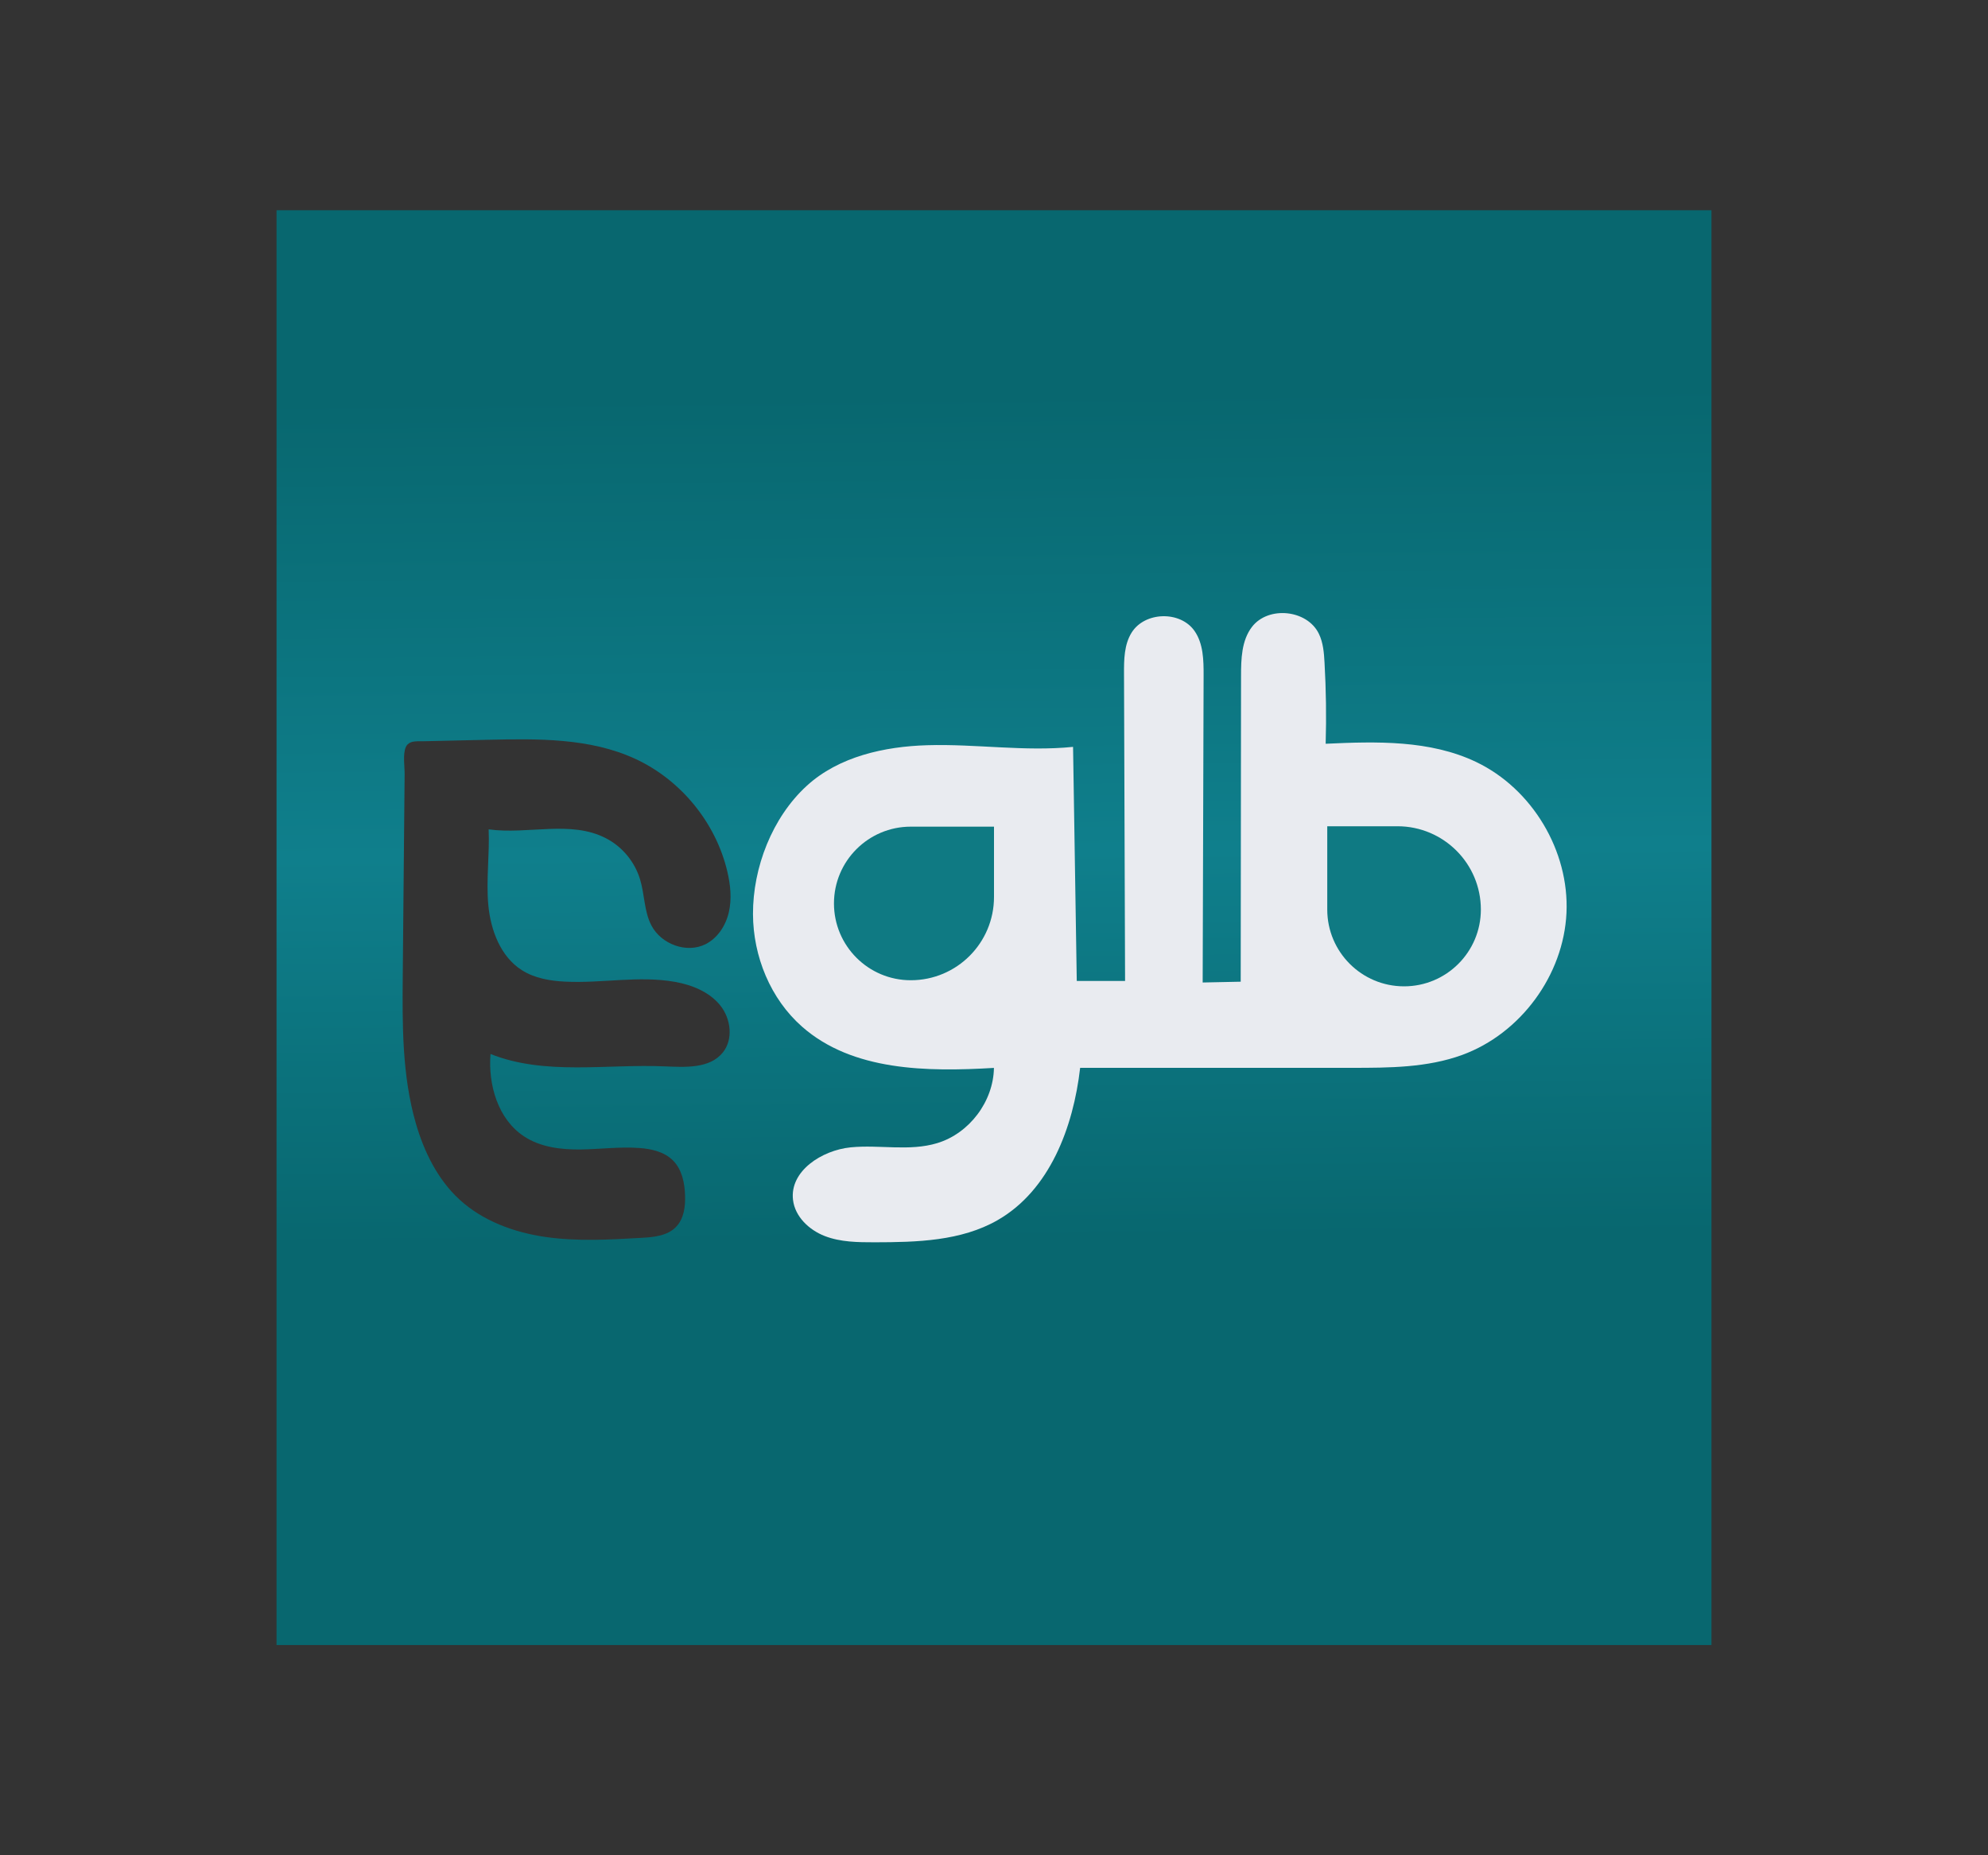 <?xml version="1.0" encoding="utf-8"?>
<!-- Generator: Adobe Illustrator 24.2.0, SVG Export Plug-In . SVG Version: 6.00 Build 0)  -->
<svg version="1.0" id="Layer_1" xmlns="http://www.w3.org/2000/svg" xmlns:xlink="http://www.w3.org/1999/xlink" x="0px" y="0px"
	 viewBox="0 0 300 280" enable-background="new 0 0 300 280" xml:space="preserve">
<rect x="0" y="0" width="300" height="280" fill="#333333" stroke="none"/>
<g>
	<linearGradient id="SVGID_1_" gradientUnits="userSpaceOnUse" x1="148.847" y1="25.209" x2="151.022" y2="241.741">
		<stop  offset="0.158" style="stop-color:#08676F"/>
		<stop  offset="0.477" style="stop-color:#0F7F8C"/>
		<stop  offset="0.748" style="stop-color:#08676F"/>
	</linearGradient>
	<path fill="url(#SVGID_1_)" d="M41.73,31.73v216.54h216.54V31.73H41.73z M73.69,136.6c0.36,3.8,1.85,7.78,5.06,9.82
		c1.92,1.22,4.26,1.62,6.53,1.73c5.54,0.28,11.14-0.94,16.6,0.04c2.55,0.46,5.14,1.5,6.78,3.51c1.65,2.02,2.04,5.19,0.38,7.19
		c-1.97,2.39-5.6,2.18-8.69,2.05c-8.84-0.39-18.1,1.41-26.33-1.87c-0.37,4.69,1.14,9.86,5.07,12.44c2.47,1.63,5.57,2.01,8.54,1.97
		c2.96-0.04,5.93-0.44,8.88-0.22c1.84,0.13,3.77,0.59,5.07,1.9c1.33,1.35,1.74,3.35,1.8,5.25c0.06,1.68-0.17,3.52-1.35,4.74
		c-1.31,1.38-3.4,1.57-5.3,1.67c-4.79,0.28-9.62,0.55-14.38-0.13c-4.75-0.68-9.49-2.41-13.02-5.66c-3.29-3.03-5.34-7.21-6.58-11.5
		c-2.09-7.25-2.04-14.92-1.97-22.46c0.1-10.06,0.19-20.11,0.28-30.17c0.02-1.18-0.31-3.07,0.19-4.17c0.08-0.17,0.17-0.31,0.29-0.41
		c0.57-0.55,1.54-0.43,2.33-0.45c3.23-0.08,6.47-0.14,9.7-0.22c7.55-0.17,15.39-0.29,22.24,2.85c6.91,3.17,12.21,9.64,13.95,17.04
		c0.47,2,0.69,4.11,0.23,6.12c-0.46,2.01-1.68,3.91-3.52,4.84c-2.85,1.43-6.67,0.01-8.16-2.81c-1.12-2.13-1.02-4.67-1.72-6.97
		c-0.8-2.66-2.71-4.97-5.19-6.23c-5.3-2.73-11.75-0.51-17.66-1.32C73.9,128.98,73.34,132.81,73.69,136.6z"/>
	<path fill="#E9EBF0" d="M161.93,112.72c-7.3,0.74-14.67-0.47-22.01-0.25c-6.4,0.19-13.32,1.68-18.18,6.13
		c-5.21,4.77-8.13,12.33-8.11,19.35c0.02,6.38,2.63,12.8,7.42,17.01c7.61,6.69,18.82,6.81,28.94,6.21
		c-0.08,5.07-3.71,9.88-8.55,11.35c-4.19,1.28-8.71,0.21-13.07,0.64c-4.36,0.44-9.22,3.58-8.7,7.93c0.3,2.53,2.42,4.54,4.8,5.46
		s4.99,0.94,7.54,0.94c6.35-0.01,13.02-0.18,18.53-3.34c7.85-4.5,11.43-14,12.46-22.99c13.67,0,27.34,0,41.01,0
		c5.62,0,11.37-0.02,16.65-1.95c8.82-3.23,15.29-12.04,15.73-21.42c0.44-9.38-5.18-18.76-13.65-22.8c-6.95-3.31-15-3.1-22.69-2.74
		c0.12-4.07,0.06-8.15-0.17-12.23c-0.08-1.49-0.2-3.02-0.85-4.36c-1.75-3.65-7.63-4.26-10.1-1.05c-1.58,2.06-1.65,4.86-1.65,7.45
		c-0.02,15.37-0.03,30.73-0.05,46.1c-1.91,0.04-3.82,0.08-5.74,0.12c0.05-15.44,0.09-30.88,0.14-46.32
		c0.01-2.34-0.04-4.84-1.38-6.75c-2.15-3.06-7.5-2.91-9.48,0.26c-1.13,1.81-1.16,4.07-1.15,6.21c0.05,15.46,0.11,30.91,0.16,46.37
		c-2.43,0-4.86,0-7.29,0C162.3,136.25,162.11,124.48,161.93,112.72z"/>
	<path fill="#0F7A83" d="M137.44,147.94L137.44,147.94c-6.4,0-11.59-5.19-11.59-11.59v0c0-6.4,5.19-11.59,11.59-11.59H150v10.61
		C150,142.32,144.38,147.94,137.44,147.94z"/>
	<path fill="#0F7A83" d="M223.47,137.27L223.47,137.27c0,6.4-5.19,11.59-11.59,11.59h0c-6.4,0-11.59-5.19-11.59-11.59v-12.57h10.61
		C217.84,124.71,223.47,130.33,223.47,137.27z"/>
</g>
</svg>
